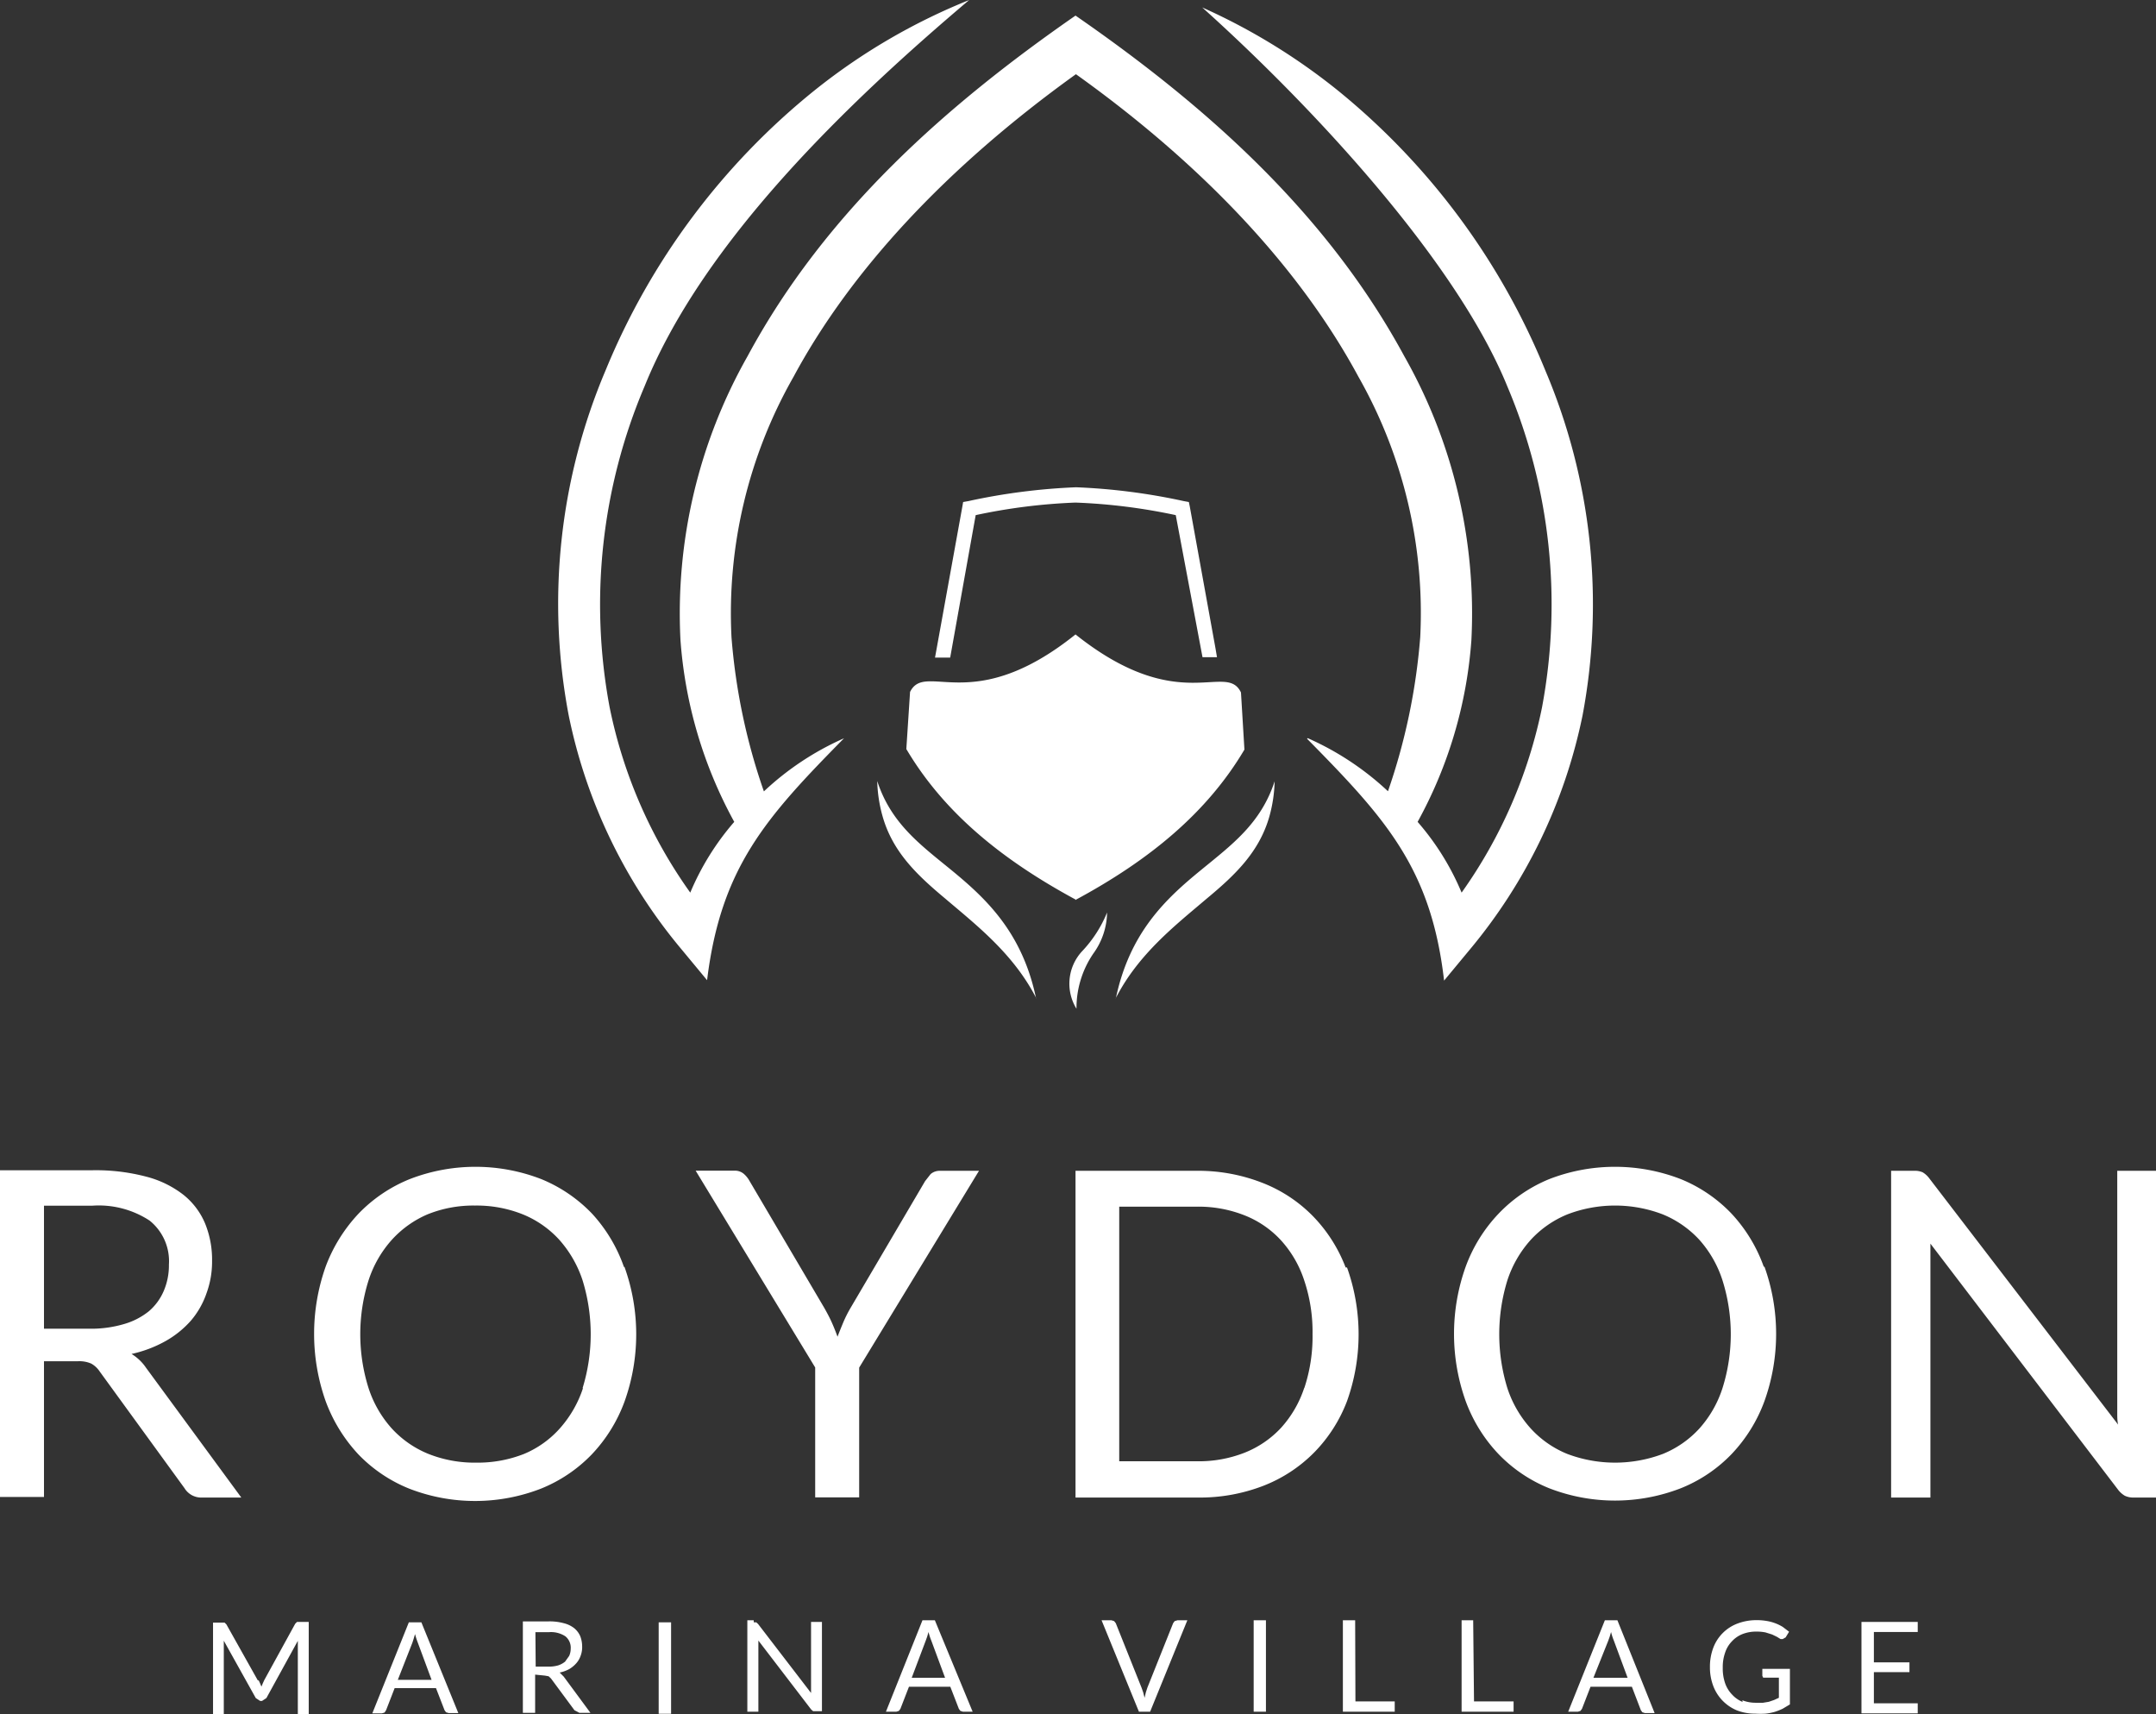 <svg xmlns="http://www.w3.org/2000/svg" viewBox="0 0 156.36 124.3"><rect x="0" y="0" width="156.36" height="124.3" fill="#333333" stroke="none"/><defs><style>.cls-1{fill:#fff;}</style></defs><g id="Layer_2" data-name="Layer 2"><g id="Layer_1-2" data-name="Layer 1"><path class="cls-1" d="M138.81,84.89h-1.66v23.69H140V91.7c0-.22,0-.46,0-.72s0-.54,0-.81L153.6,108a1.69,1.69,0,0,0,.5.45,1.41,1.41,0,0,0,.64.13h1.62V84.89h-2.81v16.78c0,.26,0,.52,0,.79s0,.54.06.83L139.92,85.44a1.67,1.67,0,0,0-.48-.44,1.42,1.42,0,0,0-.63-.11m-13.89,15.76a8.1,8.1,0,0,1-1.68,2.93,7.31,7.31,0,0,1-2.65,1.84,9.82,9.82,0,0,1-6.92,0,7.31,7.31,0,0,1-2.65-1.84,8.14,8.14,0,0,1-1.7-2.93,13.25,13.25,0,0,1,0-7.82,8.18,8.18,0,0,1,1.7-2.94,7.43,7.43,0,0,1,2.65-1.84,9.67,9.67,0,0,1,6.92,0,7.43,7.43,0,0,1,2.65,1.84,8.15,8.15,0,0,1,1.68,2.94,13,13,0,0,1,0,7.82m3-8.79A11.12,11.12,0,0,0,125.58,88a10.6,10.6,0,0,0-3.69-2.51,13.2,13.2,0,0,0-9.53,0A10.66,10.66,0,0,0,108.68,88a11.12,11.12,0,0,0-2.38,3.83,14.46,14.46,0,0,0,0,9.77,11.12,11.12,0,0,0,2.38,3.83,10.58,10.58,0,0,0,3.68,2.48,13.2,13.2,0,0,0,9.53,0,10.53,10.53,0,0,0,3.69-2.48,11.12,11.12,0,0,0,2.38-3.83,14.46,14.46,0,0,0,0-9.77m-33.37,8.79a8.05,8.05,0,0,1-1.68,2.9,7.24,7.24,0,0,1-2.65,1.81,9.06,9.06,0,0,1-3.45.62H81.17V87.49h5.64a9.06,9.06,0,0,1,3.45.63,7.14,7.14,0,0,1,2.65,1.82,8,8,0,0,1,1.68,2.91,11.73,11.73,0,0,1,.6,3.89,11.85,11.85,0,0,1-.6,3.91m3-8.75a10.9,10.9,0,0,0-2.39-3.74,10.42,10.42,0,0,0-3.68-2.41,12.76,12.76,0,0,0-4.76-.86H78v23.69h8.86a12.76,12.76,0,0,0,4.76-.85,10.55,10.55,0,0,0,3.68-2.41,10.77,10.77,0,0,0,2.39-3.73,14.39,14.39,0,0,0,0-9.69M71,84.89H68.16a1,1,0,0,0-.67.24l-.4.51-5.41,9.2a9,9,0,0,0-.54,1.08c-.14.34-.28.68-.4,1-.12-.33-.25-.66-.4-1s-.34-.7-.56-1.09l-5.42-9.2a1.89,1.89,0,0,0-.43-.53,1,1,0,0,0-.67-.22H50.45l8.67,14.27v9.42h3.19V99.16ZM42.28,100.65a8.27,8.27,0,0,1-1.69,2.93A7.18,7.18,0,0,1,38,105.42a9.16,9.16,0,0,1-3.47.63,9.06,9.06,0,0,1-3.45-.63,7.34,7.34,0,0,1-2.66-1.84,8.12,8.12,0,0,1-1.69-2.93,13,13,0,0,1,0-7.82,8.16,8.16,0,0,1,1.69-2.94A7.47,7.47,0,0,1,31,88.05a8.87,8.87,0,0,1,3.45-.64,9,9,0,0,1,3.47.64,7.3,7.3,0,0,1,2.64,1.84,8.31,8.31,0,0,1,1.69,2.94,13.25,13.25,0,0,1,0,7.82m3-8.79A11.12,11.12,0,0,0,42.94,88a10.7,10.7,0,0,0-3.69-2.51,13.2,13.2,0,0,0-9.53,0A10.7,10.7,0,0,0,26,88a11.43,11.43,0,0,0-2.38,3.83,14.62,14.62,0,0,0,0,9.77A11.43,11.43,0,0,0,26,105.46a10.62,10.62,0,0,0,3.69,2.48,13.2,13.2,0,0,0,9.53,0,10.62,10.62,0,0,0,3.69-2.48,11.12,11.12,0,0,0,2.38-3.83,14.46,14.46,0,0,0,0-9.77M3.19,87.42h3.5a6.73,6.73,0,0,1,4.16,1.08,3.77,3.77,0,0,1,1.4,3.19,4.7,4.7,0,0,1-.37,1.9,4,4,0,0,1-1.08,1.48A5.14,5.14,0,0,1,9,96a8.43,8.43,0,0,1-2.47.34H3.19ZM5.62,98.7a2.15,2.15,0,0,1,1,.17,1.8,1.8,0,0,1,.61.57l6.15,8.46a1.42,1.42,0,0,0,1.29.68H17.5l-6.91-9.41a3.41,3.41,0,0,0-1.05-1A9,9,0,0,0,12,97.24a7.09,7.09,0,0,0,1.84-1.48,6.11,6.11,0,0,0,1.14-2,6.65,6.65,0,0,0,.4-2.34,6.94,6.94,0,0,0-.51-2.72,5.25,5.25,0,0,0-1.58-2.08,7.4,7.4,0,0,0-2.7-1.31,14.36,14.36,0,0,0-3.89-.46H0v23.69H3.19V98.7Z"/><path class="cls-1" d="M135,117.6v6.63h4.08v-.73H135.9v-2.26h2.58v-.71H135.9v-2.2h3.18v-.73Zm-8.62,5.8a2.13,2.13,0,0,1-.76-.53,2.24,2.24,0,0,1-.51-.83,3.25,3.25,0,0,1-.17-1.12,3.12,3.12,0,0,1,.17-1.09,2.11,2.11,0,0,1,.49-.82,2.08,2.08,0,0,1,.77-.53,2.71,2.71,0,0,1,1-.18,3.26,3.26,0,0,1,.67.06l.48.15.35.17.26.16.16,0,.21-.12.25-.41-.46-.35a3.23,3.23,0,0,0-1.16-.43,4.15,4.15,0,0,0-.73-.06,3.84,3.84,0,0,0-1.4.25,3,3,0,0,0-1.75,1.76,3.86,3.86,0,0,0-.24,1.39,3.79,3.79,0,0,0,.24,1.37,3.1,3.1,0,0,0,1.71,1.77,3.61,3.61,0,0,0,1.33.24,5.92,5.92,0,0,0,.76,0,4.06,4.06,0,0,0,.66-.13,4.38,4.38,0,0,0,.58-.23l.52-.31V121h-2v.51l.06.13.14,0h1v1.46l-.35.16-.38.13-.42.07-.5,0a2.63,2.63,0,0,1-1-.18m-9.72-4.33.1-.28.1-.34a4.13,4.13,0,0,0,.2.62l1,2.7h-2.48Zm.66-1.47h-.91l-2.66,6.63h.7l.19-.06.11-.15.62-1.6h3L119,124l.11.15.19.06h.7Zm-10.46,0H106v6.63h3.77v-.75h-2.87Zm-8.56,0h-.89v6.63h3.76v-.75H98.3Zm-6.47,0h-.89v6.63h.89Zm-9.21,6.63h.81l2.7-6.63h-.72l-.2.06-.11.15-1.87,4.68-.11.34-.09.39-.1-.39-.12-.34-1.87-4.68-.12-.15-.19-.06h-.72Zm-15.46-5.16.1-.28.1-.34a4.13,4.13,0,0,0,.2.62l1,2.7H66.12Zm.66-1.47H66.9l-2.65,6.63H65l.19-.06.11-.15.62-1.6h3l.62,1.6.11.15.19.06h.7Zm-13.14,0h-.46v6.63H55v-5.16l3.83,5,.14.12.18,0h.46V117.6h-.79v4.92l0,.23-3.84-5-.13-.12-.18,0m-6,0h-.9v6.63h.9Zm-9.84.71h1a1.9,1.9,0,0,1,1.17.3,1.06,1.06,0,0,1,.39.89,1.32,1.32,0,0,1-.11.53l-.3.42a1.58,1.58,0,0,1-.5.27,2.4,2.4,0,0,1-.69.09h-.94Zm.68,3.15.28.05.17.16L41.66,124l.36.19h.8l-1.94-2.63-.29-.29a2.58,2.58,0,0,0,.69-.25,2.12,2.12,0,0,0,.51-.42,1.59,1.59,0,0,0,.32-.55,1.76,1.76,0,0,0,.11-.66,2.1,2.1,0,0,0-.14-.76,1.55,1.55,0,0,0-.44-.58,2,2,0,0,0-.76-.36,3.88,3.88,0,0,0-1.09-.13H37.92v6.63h.89v-2.77Zm-9.6-2.39.09-.28.1-.34a5.72,5.72,0,0,0,.2.62l1,2.7H28.85Zm.65-1.47h-.91L27,124.23h.69l.2-.06L28,124l.62-1.6h3l.62,1.6.11.15.2.06h.69Zm-11.85,4.23-2.29-4.08-.13-.13-.18,0h-.66v6.63h.78v-5.09l0-.23,2.32,4.16.32.21H19l.32-.21,2.28-4.15,0,.23v5.08h.79V117.6h-.67l-.18,0-.13.13-2.24,4.08-.11.24-.1.24-.1-.24-.11-.24"/><path class="cls-1" d="M80.92,72.41c1-4.8,3.64-7.25,6.16-9.31,2.24-1.84,4.36-3.38,5.36-6.45a10.29,10.29,0,0,1-.37,2.51c-.73,2.61-2.5,4.29-4.56,6-2.28,1.94-4.94,4-6.59,7.21m-.63-6.23a5.19,5.19,0,0,1-1,3,7,7,0,0,0-1.22,4A3.46,3.46,0,0,1,78.45,69a9.06,9.06,0,0,0,1.84-2.84m-5.15,6.23c-1-4.8-3.64-7.25-6.15-9.31-2.25-1.84-4.37-3.38-5.37-6.45A10.29,10.29,0,0,0,64,59.16c.73,2.61,2.51,4.29,4.56,6,2.28,1.94,4.94,4,6.59,7.21M86.29,36.74,88.15,47l.11.65-.63,0-.42,0L85.27,37.35A42,42,0,0,0,78,36.44h0a42,42,0,0,0-7.24.91L68.91,47.68l-.47,0-.63,0,.12-.66,1.85-10.22.07-.4.39-.07a45,45,0,0,1,7.8-1h0a44.86,44.86,0,0,1,7.8,1l.38.07ZM78,65.22c-5.42-2.93-9.57-6.35-12.27-10.91L66,50.17C67.12,47.9,70.52,52,78,46c7.52,6,10.92,1.94,12,4.21l.25,4.14c-2.7,4.56-6.86,8-12.27,10.91m16.81-11.7c5.68,5.76,9,9.38,9.94,17.54l1.84-2.22a38.54,38.54,0,0,0,8.2-17,43.4,43.4,0,0,0-2.69-25A50.85,50.85,0,0,0,97,6.54a44.89,44.89,0,0,0-9.81-6C94.89,7.45,105.54,18.75,109.31,28a40.52,40.52,0,0,1,2.52,23.3A35.26,35.26,0,0,1,106,64.72a18.86,18.86,0,0,0-3.19-5.13,32.06,32.06,0,0,0,3.9-13.18,37.81,37.81,0,0,0-4.87-20.59C96.19,15.39,87.4,7.63,78,1.13c-9.37,6.5-18.16,14.26-23.78,24.69a37.81,37.81,0,0,0-4.87,20.59,32.21,32.21,0,0,0,3.9,13.18,19.11,19.11,0,0,0-3.19,5.13,35.08,35.08,0,0,1-5.85-13.45A40.43,40.43,0,0,1,46.75,28C51,17.5,61.51,7.42,70.29,0a44.4,44.4,0,0,0-11.2,6.54A50.85,50.85,0,0,0,43.92,26.85a43.32,43.32,0,0,0-2.68,25,38.33,38.33,0,0,0,8.2,17l1.84,2.22c1-8.16,4.25-11.78,9.93-17.54a20.64,20.64,0,0,0-5.81,3.85,44.36,44.36,0,0,1-2.35-11.18,34.6,34.6,0,0,1,4.5-18.88c4.1-7.62,11-15.13,20.48-21.94,9.53,6.81,16.38,14.32,20.49,21.94A34.68,34.68,0,0,1,103,46.19a44.75,44.75,0,0,1-2.34,11.18,20.83,20.83,0,0,0-5.82-3.85"/></g></g></svg>